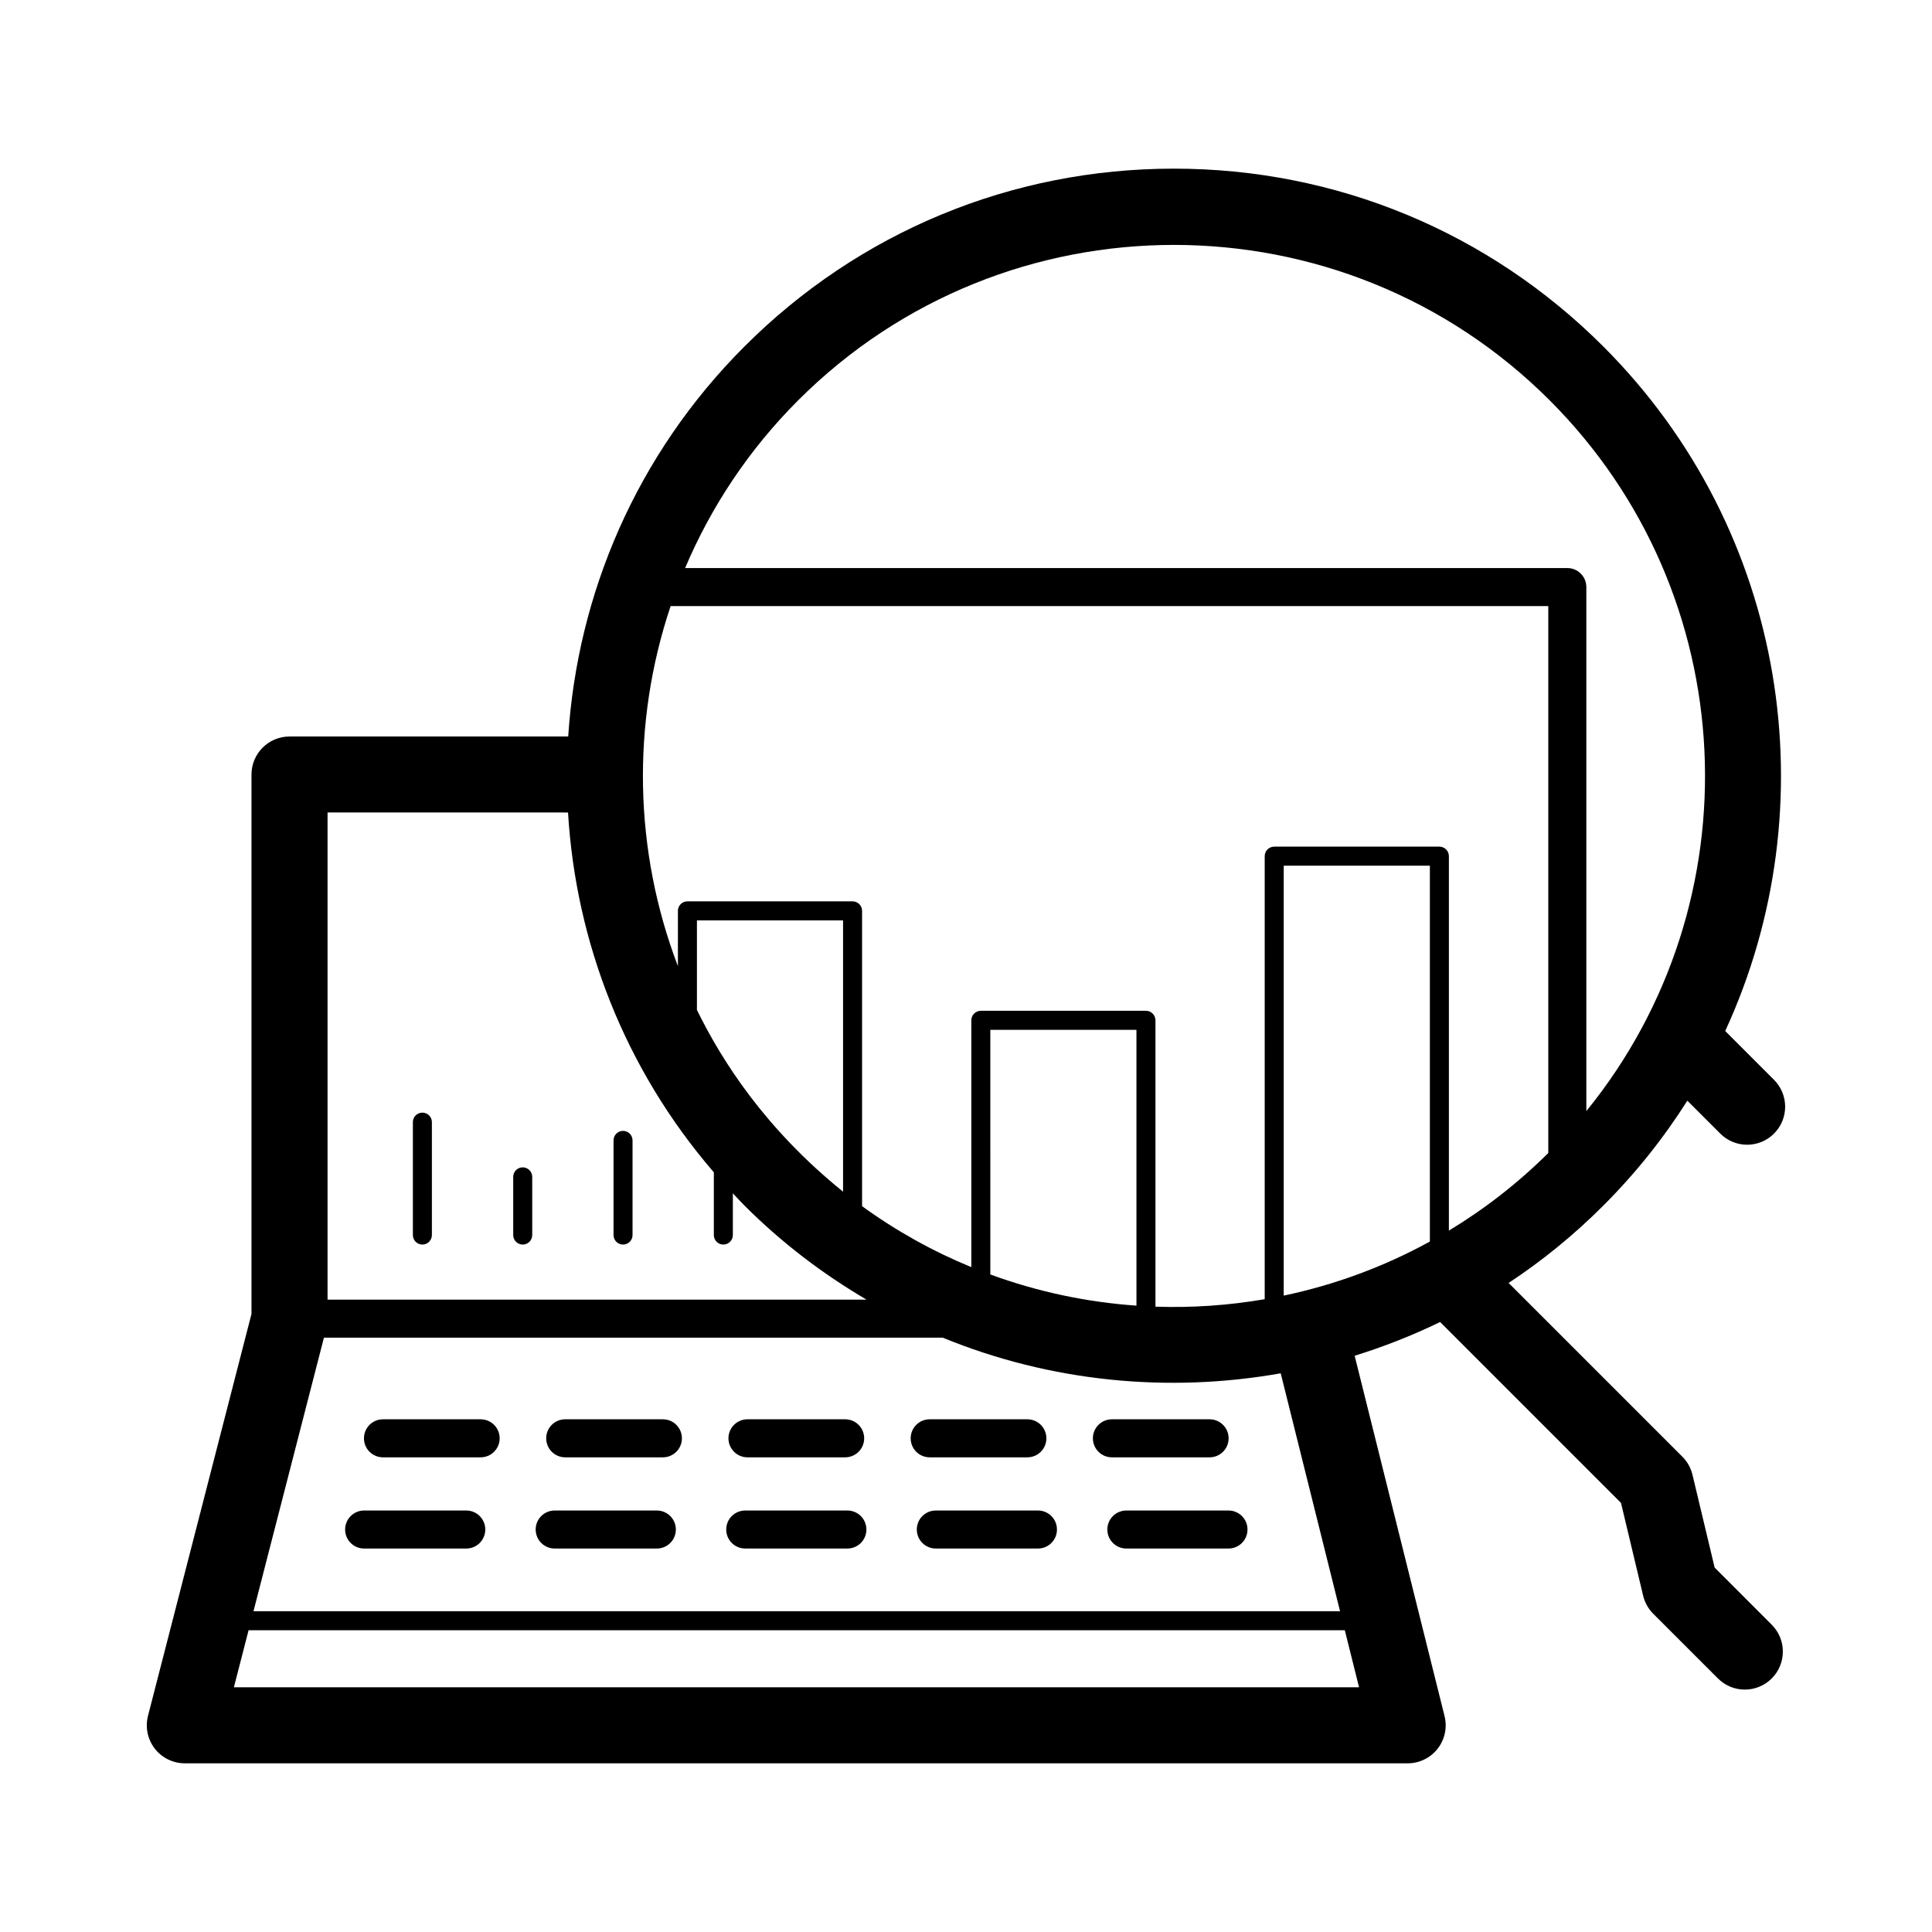 <?xml version="1.0" encoding="UTF-8"?>
<!-- The Best Svg Icon site in the world: iconSvg.co, Visit us! https://iconsvg.co -->
<svg fill="#000000" width="800px" height="800px" version="1.1" viewBox="144 144 512 512" xmlns="http://www.w3.org/2000/svg">
 <path d="m598.4 559.43-5.875-24.602c-0.434-1.812-1.359-3.465-2.676-4.785l-46.047-46.047c8.883-5.863 17.305-12.699 25.109-20.516 8.594-8.59 16.012-17.926 22.25-27.789l8.727 8.723c3.934 3.934 10.312 3.934 14.246 0 3.934-3.934 3.934-10.312 0-14.246l-12.934-12.938c27.438-59.5 16.68-132.42-32.289-181.39-30.398-30.406-70.824-47.148-113.82-47.148s-83.422 16.742-113.82 47.148c-28.719 28.719-44.25 65.676-46.688 103.34h-73.859c-5.562 0-10.078 4.516-10.078 10.078v142.95l-27.422 106.5c-0.777 3.019-0.117 6.223 1.789 8.691 1.91 2.457 4.852 3.898 7.965 3.898h324.07c3.098 0 6.031-1.426 7.941-3.875 1.91-2.449 2.59-5.633 1.832-8.645l-23.824-95.492c7.719-2.394 15.301-5.367 22.656-8.941l47.926 47.934 5.875 24.602c0.434 1.812 1.359 3.473 2.676 4.785l17.145 17.141c1.969 1.969 4.543 2.953 7.125 2.953 2.578 0 5.152-0.984 7.125-2.953 3.934-3.934 3.934-10.316 0-14.246zm-114.2-72.078v-113.94h38.73v99.613c-12.27 6.734-25.328 11.512-38.73 14.324zm41.246-118.98h-43.766c-1.391 0-2.519 1.129-2.519 2.519v117.41c-9.574 1.648-19.277 2.312-28.953 1.98v-75.891c0-1.391-1.129-2.519-2.519-2.519h-43.758c-1.391 0-2.519 1.129-2.519 2.519v65.414c-10.121-4.156-19.844-9.543-28.953-16.152v-78.266c0-1.391-1.129-2.519-2.519-2.519h-43.766c-1.391 0-2.519 1.129-2.519 2.519v14.656c-11.68-30.598-12.328-64.461-1.93-95.422h232.59v144.94c-8.113 8.051-16.969 14.898-26.344 20.566v-99.242c-0.008-1.395-1.137-2.519-2.527-2.519zm-80.273 121.64c-13.16-0.922-26.199-3.672-38.727-8.262l-0.004-64.836h38.727zm-116.48-78.371v-23.73h38.727v71.902c-20.633-16.68-32.078-34.598-38.727-48.172zm26.836-161.56c27.453-27.449 63.512-41.176 99.574-41.176 36.059 0 72.113 13.727 99.57 41.176 51.445 51.445 54.684 133.12 9.723 188.37v-138.87c0-2.785-2.254-5.039-5.039-5.039h-233.8c6.852-16.16 16.816-31.305 29.973-44.461zm-60.996 109.24c2.039 34.207 14.93 67.859 38.641 95.355v16.629c0 1.391 1.129 2.519 2.519 2.519s2.519-1.129 2.519-2.519v-11.059c1.02 1.078 2.012 2.172 3.062 3.223 9.906 9.906 20.812 18.176 32.371 24.953l-142.84 0.004v-129.11zm-88.547 231.82 3.891-15.113h290.51l3.773 15.113zm293.14-20.152h-287.95l18.668-72.488h164c28.469 11.672 59.617 14.75 89.559 9.441zm-245.71-99.684v-29.926c0-1.391 1.129-2.519 2.519-2.519s2.519 1.129 2.519 2.519v29.926c0 1.391-1.129 2.519-2.519 2.519s-2.519-1.125-2.519-2.519zm26.59 0v-15.426c0-1.391 1.129-2.519 2.519-2.519s2.519 1.129 2.519 2.519v15.426c0 1.391-1.129 2.519-2.519 2.519s-2.519-1.125-2.519-2.519zm26.586 0v-25.09c0-1.391 1.129-2.519 2.519-2.519 1.391 0 2.519 1.129 2.519 2.519v25.09c0 1.391-1.129 2.519-2.519 2.519-1.391 0-2.519-1.125-2.519-2.519zm18.121 53.863c0 2.785-2.254 5.039-5.039 5.039h-25.887c-2.785 0-5.039-2.254-5.039-5.039 0-2.785 2.254-5.039 5.039-5.039h25.887c2.789 0 5.039 2.254 5.039 5.039zm65.664 5.039c-2.785 0-5.039-2.254-5.039-5.039 0-2.785 2.254-5.039 5.039-5.039h25.887c2.785 0 5.039 2.254 5.039 5.039 0 2.785-2.254 5.039-5.039 5.039zm-113.96-5.039c0 2.785-2.254 5.039-5.039 5.039h-25.887c-2.785 0-5.039-2.254-5.039-5.039 0-2.785 2.254-5.039 5.039-5.039h25.887c2.785 0 5.039 2.254 5.039 5.039zm162.25-5.039h25.891c2.785 0 5.039 2.254 5.039 5.039 0 2.785-2.254 5.039-5.039 5.039h-25.891c-2.785 0-5.039-2.254-5.039-5.039 0-2.785 2.258-5.039 5.039-5.039zm-101.62 5.039c0-2.785 2.254-5.039 5.039-5.039h25.891c2.785 0 5.039 2.254 5.039 5.039 0 2.785-2.254 5.039-5.039 5.039h-25.891c-2.781 0-5.039-2.258-5.039-5.039zm-13.938 24.172c0 2.785-2.254 5.039-5.039 5.039h-27.07c-2.785 0-5.039-2.254-5.039-5.039s2.254-5.039 5.039-5.039h27.07c2.785 0 5.039 2.254 5.039 5.039zm50.496 0c0 2.785-2.254 5.039-5.039 5.039h-27.07c-2.785 0-5.039-2.254-5.039-5.039s2.254-5.039 5.039-5.039h27.07c2.785 0 5.039 2.254 5.039 5.039zm-101 0c0 2.785-2.254 5.039-5.039 5.039h-27.066c-2.785 0-5.039-2.254-5.039-5.039s2.254-5.039 5.039-5.039h27.066c2.789 0 5.039 2.254 5.039 5.039zm151.5 0c0 2.785-2.254 5.039-5.039 5.039h-27.066c-2.785 0-5.039-2.254-5.039-5.039s2.254-5.039 5.039-5.039h27.066c2.781 0 5.039 2.254 5.039 5.039zm45.457-5.039c2.785 0 5.039 2.254 5.039 5.039s-2.254 5.039-5.039 5.039h-27.066c-2.785 0-5.039-2.254-5.039-5.039s2.254-5.039 5.039-5.039z"/>
</svg>
